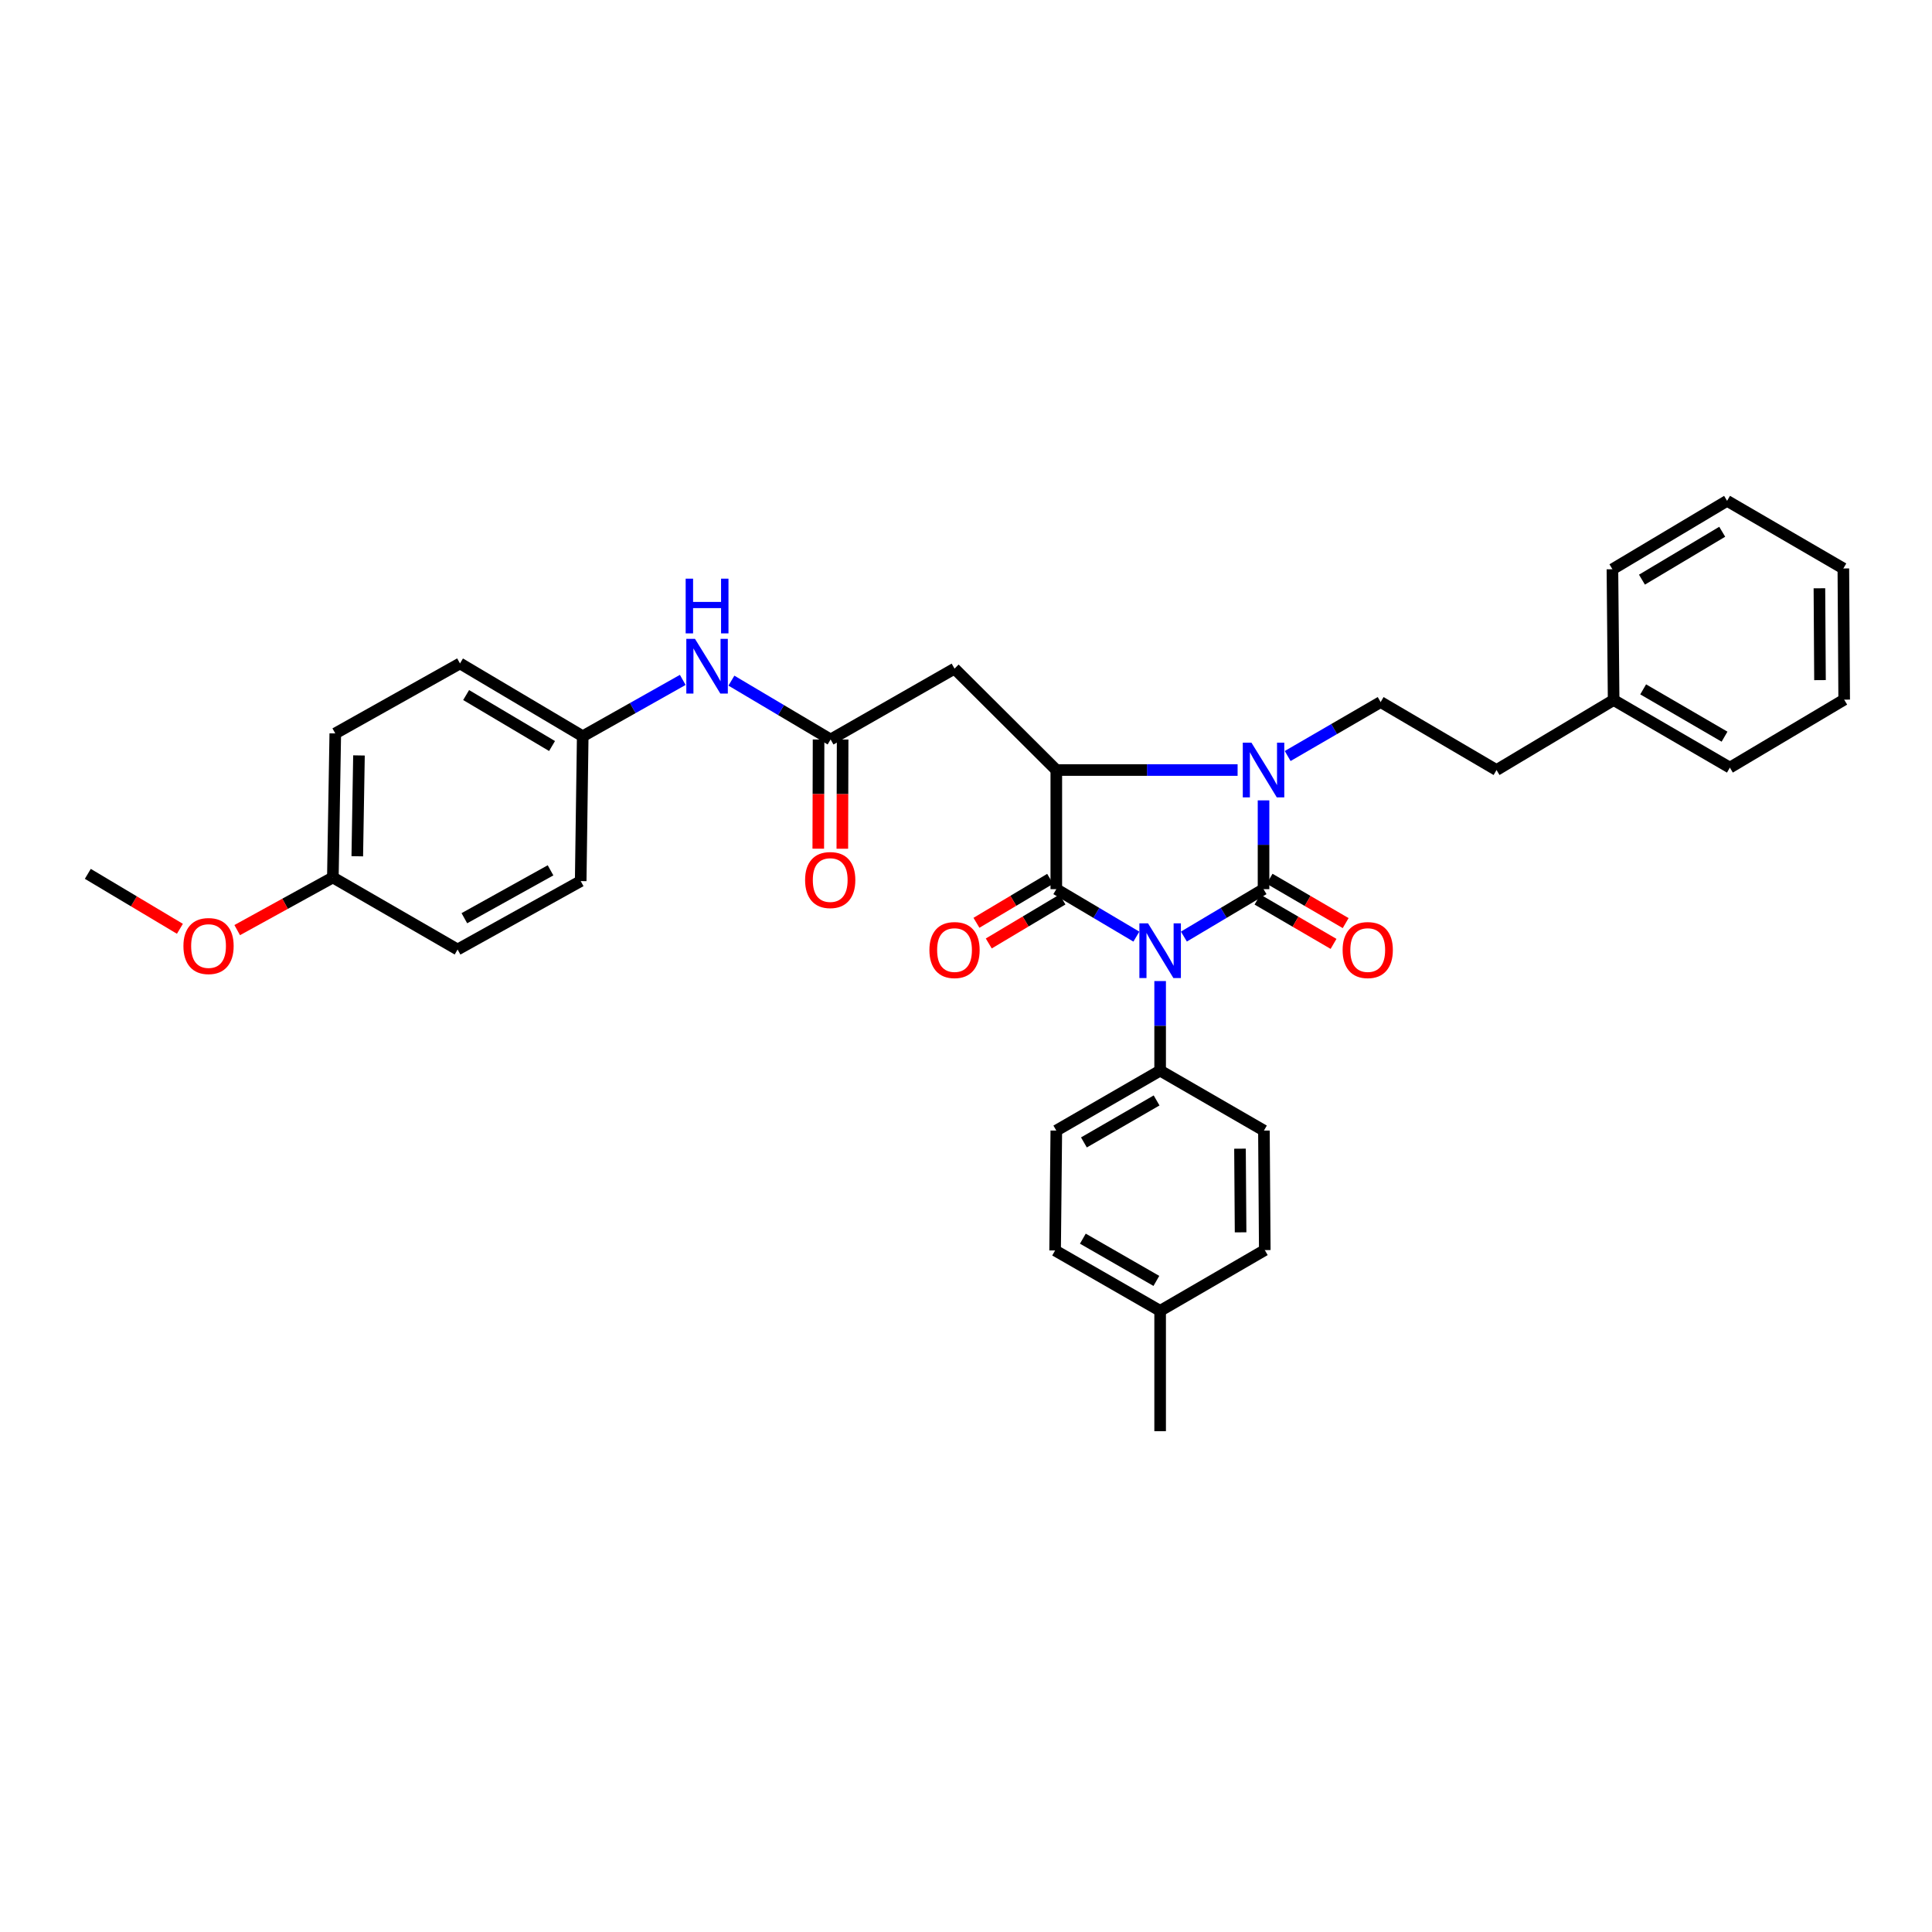 <?xml version='1.0' encoding='iso-8859-1'?>
<svg version='1.1' baseProfile='full'
              xmlns='http://www.w3.org/2000/svg'
                      xmlns:rdkit='http://www.rdkit.org/xml'
                      xmlns:xlink='http://www.w3.org/1999/xlink'
                  xml:space='preserve'
width='1000px' height='1000px' viewBox='0 0 1000 1000'>
<!-- END OF HEADER -->
<rect style='opacity:1.0;fill:#FFFFFF;stroke:none' width='1000' height='1000' x='0' y='0'> </rect>
<path class='bond-0' d='M 612.782,484.765 L 633.393,472.497' style='fill:none;fill-rule:evenodd;stroke:#0000FF;stroke-width:6px;stroke-linecap:butt;stroke-linejoin:miter;stroke-opacity:1' />
<path class='bond-0' d='M 633.393,472.497 L 654.004,460.229' style='fill:none;fill-rule:evenodd;stroke:#000000;stroke-width:6px;stroke-linecap:butt;stroke-linejoin:miter;stroke-opacity:1' />
<path class='bond-1' d='M 588.183,484.793 L 567.464,472.511' style='fill:none;fill-rule:evenodd;stroke:#0000FF;stroke-width:6px;stroke-linecap:butt;stroke-linejoin:miter;stroke-opacity:1' />
<path class='bond-1' d='M 567.464,472.511 L 546.745,460.229' style='fill:none;fill-rule:evenodd;stroke:#000000;stroke-width:6px;stroke-linecap:butt;stroke-linejoin:miter;stroke-opacity:1' />
<path class='bond-6' d='M 600.485,507.796 L 600.485,530.972' style='fill:none;fill-rule:evenodd;stroke:#0000FF;stroke-width:6px;stroke-linecap:butt;stroke-linejoin:miter;stroke-opacity:1' />
<path class='bond-6' d='M 600.485,530.972 L 600.485,554.148' style='fill:none;fill-rule:evenodd;stroke:#000000;stroke-width:6px;stroke-linecap:butt;stroke-linejoin:miter;stroke-opacity:1' />
<path class='bond-2' d='M 654.004,460.229 L 654.004,437.249' style='fill:none;fill-rule:evenodd;stroke:#000000;stroke-width:6px;stroke-linecap:butt;stroke-linejoin:miter;stroke-opacity:1' />
<path class='bond-2' d='M 654.004,437.249 L 654.004,414.269' style='fill:none;fill-rule:evenodd;stroke:#0000FF;stroke-width:6px;stroke-linecap:butt;stroke-linejoin:miter;stroke-opacity:1' />
<path class='bond-8' d='M 650.868,465.61 L 670.555,477.083' style='fill:none;fill-rule:evenodd;stroke:#000000;stroke-width:6px;stroke-linecap:butt;stroke-linejoin:miter;stroke-opacity:1' />
<path class='bond-8' d='M 670.555,477.083 L 690.241,488.557' style='fill:none;fill-rule:evenodd;stroke:#FF0000;stroke-width:6px;stroke-linecap:butt;stroke-linejoin:miter;stroke-opacity:1' />
<path class='bond-8' d='M 657.139,454.849 L 676.826,466.323' style='fill:none;fill-rule:evenodd;stroke:#000000;stroke-width:6px;stroke-linecap:butt;stroke-linejoin:miter;stroke-opacity:1' />
<path class='bond-8' d='M 676.826,466.323 L 696.512,477.796' style='fill:none;fill-rule:evenodd;stroke:#FF0000;stroke-width:6px;stroke-linecap:butt;stroke-linejoin:miter;stroke-opacity:1' />
<path class='bond-3' d='M 546.745,460.229 L 546.745,398.567' style='fill:none;fill-rule:evenodd;stroke:#000000;stroke-width:6px;stroke-linecap:butt;stroke-linejoin:miter;stroke-opacity:1' />
<path class='bond-9' d='M 543.554,454.882 L 524.48,466.263' style='fill:none;fill-rule:evenodd;stroke:#000000;stroke-width:6px;stroke-linecap:butt;stroke-linejoin:miter;stroke-opacity:1' />
<path class='bond-9' d='M 524.48,466.263 L 505.406,477.643' style='fill:none;fill-rule:evenodd;stroke:#FF0000;stroke-width:6px;stroke-linecap:butt;stroke-linejoin:miter;stroke-opacity:1' />
<path class='bond-9' d='M 549.936,465.577 L 530.862,476.958' style='fill:none;fill-rule:evenodd;stroke:#000000;stroke-width:6px;stroke-linecap:butt;stroke-linejoin:miter;stroke-opacity:1' />
<path class='bond-9' d='M 530.862,476.958 L 511.788,488.338' style='fill:none;fill-rule:evenodd;stroke:#FF0000;stroke-width:6px;stroke-linecap:butt;stroke-linejoin:miter;stroke-opacity:1' />
<path class='bond-7' d='M 666.496,391.316 L 690.555,377.35' style='fill:none;fill-rule:evenodd;stroke:#0000FF;stroke-width:6px;stroke-linecap:butt;stroke-linejoin:miter;stroke-opacity:1' />
<path class='bond-7' d='M 690.555,377.35 L 714.614,363.384' style='fill:none;fill-rule:evenodd;stroke:#000000;stroke-width:6px;stroke-linecap:butt;stroke-linejoin:miter;stroke-opacity:1' />
<path class='bond-33' d='M 640.582,398.567 L 593.664,398.567' style='fill:none;fill-rule:evenodd;stroke:#0000FF;stroke-width:6px;stroke-linecap:butt;stroke-linejoin:miter;stroke-opacity:1' />
<path class='bond-33' d='M 593.664,398.567 L 546.745,398.567' style='fill:none;fill-rule:evenodd;stroke:#000000;stroke-width:6px;stroke-linecap:butt;stroke-linejoin:miter;stroke-opacity:1' />
<path class='bond-4' d='M 546.745,398.567 L 494.063,346.079' style='fill:none;fill-rule:evenodd;stroke:#000000;stroke-width:6px;stroke-linecap:butt;stroke-linejoin:miter;stroke-opacity:1' />
<path class='bond-5' d='M 494.063,346.079 L 429.917,382.757' style='fill:none;fill-rule:evenodd;stroke:#000000;stroke-width:6px;stroke-linecap:butt;stroke-linejoin:miter;stroke-opacity:1' />
<path class='bond-10' d='M 429.917,382.757 L 404.247,367.529' style='fill:none;fill-rule:evenodd;stroke:#000000;stroke-width:6px;stroke-linecap:butt;stroke-linejoin:miter;stroke-opacity:1' />
<path class='bond-10' d='M 404.247,367.529 L 378.577,352.301' style='fill:none;fill-rule:evenodd;stroke:#0000FF;stroke-width:6px;stroke-linecap:butt;stroke-linejoin:miter;stroke-opacity:1' />
<path class='bond-11' d='M 423.69,382.74 L 423.612,411.007' style='fill:none;fill-rule:evenodd;stroke:#000000;stroke-width:6px;stroke-linecap:butt;stroke-linejoin:miter;stroke-opacity:1' />
<path class='bond-11' d='M 423.612,411.007 L 423.534,439.274' style='fill:none;fill-rule:evenodd;stroke:#FF0000;stroke-width:6px;stroke-linecap:butt;stroke-linejoin:miter;stroke-opacity:1' />
<path class='bond-11' d='M 436.144,382.774 L 436.066,411.041' style='fill:none;fill-rule:evenodd;stroke:#000000;stroke-width:6px;stroke-linecap:butt;stroke-linejoin:miter;stroke-opacity:1' />
<path class='bond-11' d='M 436.066,411.041 L 435.988,439.308' style='fill:none;fill-rule:evenodd;stroke:#FF0000;stroke-width:6px;stroke-linecap:butt;stroke-linejoin:miter;stroke-opacity:1' />
<path class='bond-12' d='M 600.485,554.148 L 546.745,585.187' style='fill:none;fill-rule:evenodd;stroke:#000000;stroke-width:6px;stroke-linecap:butt;stroke-linejoin:miter;stroke-opacity:1' />
<path class='bond-12' d='M 598.653,569.589 L 561.035,591.316' style='fill:none;fill-rule:evenodd;stroke:#000000;stroke-width:6px;stroke-linecap:butt;stroke-linejoin:miter;stroke-opacity:1' />
<path class='bond-13' d='M 600.485,554.148 L 654.204,585.187' style='fill:none;fill-rule:evenodd;stroke:#000000;stroke-width:6px;stroke-linecap:butt;stroke-linejoin:miter;stroke-opacity:1' />
<path class='bond-15' d='M 714.614,363.384 L 774.602,398.567' style='fill:none;fill-rule:evenodd;stroke:#000000;stroke-width:6px;stroke-linecap:butt;stroke-linejoin:miter;stroke-opacity:1' />
<path class='bond-14' d='M 353.392,351.917 L 327.505,366.5' style='fill:none;fill-rule:evenodd;stroke:#0000FF;stroke-width:6px;stroke-linecap:butt;stroke-linejoin:miter;stroke-opacity:1' />
<path class='bond-14' d='M 327.505,366.5 L 301.618,381.083' style='fill:none;fill-rule:evenodd;stroke:#000000;stroke-width:6px;stroke-linecap:butt;stroke-linejoin:miter;stroke-opacity:1' />
<path class='bond-17' d='M 546.745,585.187 L 546.122,647.244' style='fill:none;fill-rule:evenodd;stroke:#000000;stroke-width:6px;stroke-linecap:butt;stroke-linejoin:miter;stroke-opacity:1' />
<path class='bond-18' d='M 654.204,585.187 L 654.647,647.043' style='fill:none;fill-rule:evenodd;stroke:#000000;stroke-width:6px;stroke-linecap:butt;stroke-linejoin:miter;stroke-opacity:1' />
<path class='bond-18' d='M 641.817,594.555 L 642.127,637.854' style='fill:none;fill-rule:evenodd;stroke:#000000;stroke-width:6px;stroke-linecap:butt;stroke-linejoin:miter;stroke-opacity:1' />
<path class='bond-20' d='M 301.618,381.083 L 300.566,456.05' style='fill:none;fill-rule:evenodd;stroke:#000000;stroke-width:6px;stroke-linecap:butt;stroke-linejoin:miter;stroke-opacity:1' />
<path class='bond-21' d='M 301.618,381.083 L 238.094,343.395' style='fill:none;fill-rule:evenodd;stroke:#000000;stroke-width:6px;stroke-linecap:butt;stroke-linejoin:miter;stroke-opacity:1' />
<path class='bond-21' d='M 285.734,386.141 L 241.268,359.759' style='fill:none;fill-rule:evenodd;stroke:#000000;stroke-width:6px;stroke-linecap:butt;stroke-linejoin:miter;stroke-opacity:1' />
<path class='bond-24' d='M 774.602,398.567 L 835.213,362.332' style='fill:none;fill-rule:evenodd;stroke:#000000;stroke-width:6px;stroke-linecap:butt;stroke-linejoin:miter;stroke-opacity:1' />
<path class='bond-16' d='M 172.287,454.175 L 173.54,379.616' style='fill:none;fill-rule:evenodd;stroke:#000000;stroke-width:6px;stroke-linecap:butt;stroke-linejoin:miter;stroke-opacity:1' />
<path class='bond-16' d='M 184.928,443.201 L 185.804,391.009' style='fill:none;fill-rule:evenodd;stroke:#000000;stroke-width:6px;stroke-linecap:butt;stroke-linejoin:miter;stroke-opacity:1' />
<path class='bond-25' d='M 172.287,454.175 L 147.532,467.799' style='fill:none;fill-rule:evenodd;stroke:#000000;stroke-width:6px;stroke-linecap:butt;stroke-linejoin:miter;stroke-opacity:1' />
<path class='bond-25' d='M 147.532,467.799 L 122.776,481.422' style='fill:none;fill-rule:evenodd;stroke:#FF0000;stroke-width:6px;stroke-linecap:butt;stroke-linejoin:miter;stroke-opacity:1' />
<path class='bond-35' d='M 172.287,454.175 L 236.849,491.462' style='fill:none;fill-rule:evenodd;stroke:#000000;stroke-width:6px;stroke-linecap:butt;stroke-linejoin:miter;stroke-opacity:1' />
<path class='bond-34' d='M 546.122,647.244 L 600.485,678.483' style='fill:none;fill-rule:evenodd;stroke:#000000;stroke-width:6px;stroke-linecap:butt;stroke-linejoin:miter;stroke-opacity:1' />
<path class='bond-34' d='M 560.482,641.131 L 598.536,662.999' style='fill:none;fill-rule:evenodd;stroke:#000000;stroke-width:6px;stroke-linecap:butt;stroke-linejoin:miter;stroke-opacity:1' />
<path class='bond-19' d='M 654.647,647.043 L 600.485,678.483' style='fill:none;fill-rule:evenodd;stroke:#000000;stroke-width:6px;stroke-linecap:butt;stroke-linejoin:miter;stroke-opacity:1' />
<path class='bond-26' d='M 600.485,678.483 L 600.485,740.768' style='fill:none;fill-rule:evenodd;stroke:#000000;stroke-width:6px;stroke-linecap:butt;stroke-linejoin:miter;stroke-opacity:1' />
<path class='bond-23' d='M 300.566,456.05 L 236.849,491.462' style='fill:none;fill-rule:evenodd;stroke:#000000;stroke-width:6px;stroke-linecap:butt;stroke-linejoin:miter;stroke-opacity:1' />
<path class='bond-23' d='M 284.958,450.476 L 240.356,475.264' style='fill:none;fill-rule:evenodd;stroke:#000000;stroke-width:6px;stroke-linecap:butt;stroke-linejoin:miter;stroke-opacity:1' />
<path class='bond-22' d='M 238.094,343.395 L 173.54,379.616' style='fill:none;fill-rule:evenodd;stroke:#000000;stroke-width:6px;stroke-linecap:butt;stroke-linejoin:miter;stroke-opacity:1' />
<path class='bond-27' d='M 835.213,362.332 L 895.381,397.315' style='fill:none;fill-rule:evenodd;stroke:#000000;stroke-width:6px;stroke-linecap:butt;stroke-linejoin:miter;stroke-opacity:1' />
<path class='bond-27' d='M 850.498,356.813 L 892.616,381.301' style='fill:none;fill-rule:evenodd;stroke:#000000;stroke-width:6px;stroke-linecap:butt;stroke-linejoin:miter;stroke-opacity:1' />
<path class='bond-28' d='M 835.213,362.332 L 834.59,294.643' style='fill:none;fill-rule:evenodd;stroke:#000000;stroke-width:6px;stroke-linecap:butt;stroke-linejoin:miter;stroke-opacity:1' />
<path class='bond-29' d='M 93.121,480.744 L 69.288,466.522' style='fill:none;fill-rule:evenodd;stroke:#FF0000;stroke-width:6px;stroke-linecap:butt;stroke-linejoin:miter;stroke-opacity:1' />
<path class='bond-29' d='M 69.288,466.522 L 45.455,452.3' style='fill:none;fill-rule:evenodd;stroke:#000000;stroke-width:6px;stroke-linecap:butt;stroke-linejoin:miter;stroke-opacity:1' />
<path class='bond-30' d='M 895.381,397.315 L 954.545,362.131' style='fill:none;fill-rule:evenodd;stroke:#000000;stroke-width:6px;stroke-linecap:butt;stroke-linejoin:miter;stroke-opacity:1' />
<path class='bond-31' d='M 834.59,294.643 L 893.935,259.232' style='fill:none;fill-rule:evenodd;stroke:#000000;stroke-width:6px;stroke-linecap:butt;stroke-linejoin:miter;stroke-opacity:1' />
<path class='bond-31' d='M 849.874,300.026 L 891.415,275.238' style='fill:none;fill-rule:evenodd;stroke:#000000;stroke-width:6px;stroke-linecap:butt;stroke-linejoin:miter;stroke-opacity:1' />
<path class='bond-36' d='M 954.545,362.131 L 954.116,294.235' style='fill:none;fill-rule:evenodd;stroke:#000000;stroke-width:6px;stroke-linecap:butt;stroke-linejoin:miter;stroke-opacity:1' />
<path class='bond-36' d='M 942.027,352.026 L 941.727,304.498' style='fill:none;fill-rule:evenodd;stroke:#000000;stroke-width:6px;stroke-linecap:butt;stroke-linejoin:miter;stroke-opacity:1' />
<path class='bond-32' d='M 893.935,259.232 L 954.116,294.235' style='fill:none;fill-rule:evenodd;stroke:#000000;stroke-width:6px;stroke-linecap:butt;stroke-linejoin:miter;stroke-opacity:1' />
<path  class='atom-0' d='M 594.225 477.925
L 603.505 492.925
Q 604.425 494.405, 605.905 497.085
Q 607.385 499.765, 607.465 499.925
L 607.465 477.925
L 611.225 477.925
L 611.225 506.245
L 607.345 506.245
L 597.385 489.845
Q 596.225 487.925, 594.985 485.725
Q 593.785 483.525, 593.425 482.845
L 593.425 506.245
L 589.745 506.245
L 589.745 477.925
L 594.225 477.925
' fill='#0000FF'/>
<path  class='atom-3' d='M 647.744 384.407
L 657.024 399.407
Q 657.944 400.887, 659.424 403.567
Q 660.904 406.247, 660.984 406.407
L 660.984 384.407
L 664.744 384.407
L 664.744 412.727
L 660.864 412.727
L 650.904 396.327
Q 649.744 394.407, 648.504 392.207
Q 647.304 390.007, 646.944 389.327
L 646.944 412.727
L 643.264 412.727
L 643.264 384.407
L 647.744 384.407
' fill='#0000FF'/>
<path  class='atom-9' d='M 694.938 491.743
Q 694.938 484.943, 698.298 481.143
Q 701.658 477.343, 707.938 477.343
Q 714.218 477.343, 717.578 481.143
Q 720.938 484.943, 720.938 491.743
Q 720.938 498.623, 717.538 502.543
Q 714.138 506.423, 707.938 506.423
Q 701.698 506.423, 698.298 502.543
Q 694.938 498.663, 694.938 491.743
M 707.938 503.223
Q 712.258 503.223, 714.578 500.343
Q 716.938 497.423, 716.938 491.743
Q 716.938 486.183, 714.578 483.383
Q 712.258 480.543, 707.938 480.543
Q 703.618 480.543, 701.258 483.343
Q 698.938 486.143, 698.938 491.743
Q 698.938 497.463, 701.258 500.343
Q 703.618 503.223, 707.938 503.223
' fill='#FF0000'/>
<path  class='atom-10' d='M 481.063 491.743
Q 481.063 484.943, 484.423 481.143
Q 487.783 477.343, 494.063 477.343
Q 500.343 477.343, 503.703 481.143
Q 507.063 484.943, 507.063 491.743
Q 507.063 498.623, 503.663 502.543
Q 500.263 506.423, 494.063 506.423
Q 487.823 506.423, 484.423 502.543
Q 481.063 498.663, 481.063 491.743
M 494.063 503.223
Q 498.383 503.223, 500.703 500.343
Q 503.063 497.423, 503.063 491.743
Q 503.063 486.183, 500.703 483.383
Q 498.383 480.543, 494.063 480.543
Q 489.743 480.543, 487.383 483.343
Q 485.063 486.143, 485.063 491.743
Q 485.063 497.463, 487.383 500.343
Q 489.743 503.223, 494.063 503.223
' fill='#FF0000'/>
<path  class='atom-11' d='M 359.718 330.667
L 368.998 345.667
Q 369.918 347.147, 371.398 349.827
Q 372.878 352.507, 372.958 352.667
L 372.958 330.667
L 376.718 330.667
L 376.718 358.987
L 372.838 358.987
L 362.878 342.587
Q 361.718 340.667, 360.478 338.467
Q 359.278 336.267, 358.918 335.587
L 358.918 358.987
L 355.238 358.987
L 355.238 330.667
L 359.718 330.667
' fill='#0000FF'/>
<path  class='atom-11' d='M 354.898 299.515
L 358.738 299.515
L 358.738 311.555
L 373.218 311.555
L 373.218 299.515
L 377.058 299.515
L 377.058 327.835
L 373.218 327.835
L 373.218 314.755
L 358.738 314.755
L 358.738 327.835
L 354.898 327.835
L 354.898 299.515
' fill='#0000FF'/>
<path  class='atom-12' d='M 416.717 455.508
Q 416.717 448.708, 420.077 444.908
Q 423.437 441.108, 429.717 441.108
Q 435.997 441.108, 439.357 444.908
Q 442.717 448.708, 442.717 455.508
Q 442.717 462.388, 439.317 466.308
Q 435.917 470.188, 429.717 470.188
Q 423.477 470.188, 420.077 466.308
Q 416.717 462.428, 416.717 455.508
M 429.717 466.988
Q 434.037 466.988, 436.357 464.108
Q 438.717 461.188, 438.717 455.508
Q 438.717 449.948, 436.357 447.148
Q 434.037 444.308, 429.717 444.308
Q 425.397 444.308, 423.037 447.108
Q 420.717 449.908, 420.717 455.508
Q 420.717 461.228, 423.037 464.108
Q 425.397 466.988, 429.717 466.988
' fill='#FF0000'/>
<path  class='atom-26' d='M 94.94 489.667
Q 94.94 482.867, 98.3 479.067
Q 101.66 475.267, 107.94 475.267
Q 114.22 475.267, 117.58 479.067
Q 120.94 482.867, 120.94 489.667
Q 120.94 496.547, 117.54 500.467
Q 114.14 504.347, 107.94 504.347
Q 101.7 504.347, 98.3 500.467
Q 94.94 496.587, 94.94 489.667
M 107.94 501.147
Q 112.26 501.147, 114.58 498.267
Q 116.94 495.347, 116.94 489.667
Q 116.94 484.107, 114.58 481.307
Q 112.26 478.467, 107.94 478.467
Q 103.62 478.467, 101.26 481.267
Q 98.94 484.067, 98.94 489.667
Q 98.94 495.387, 101.26 498.267
Q 103.62 501.147, 107.94 501.147
' fill='#FF0000'/>
</svg>
